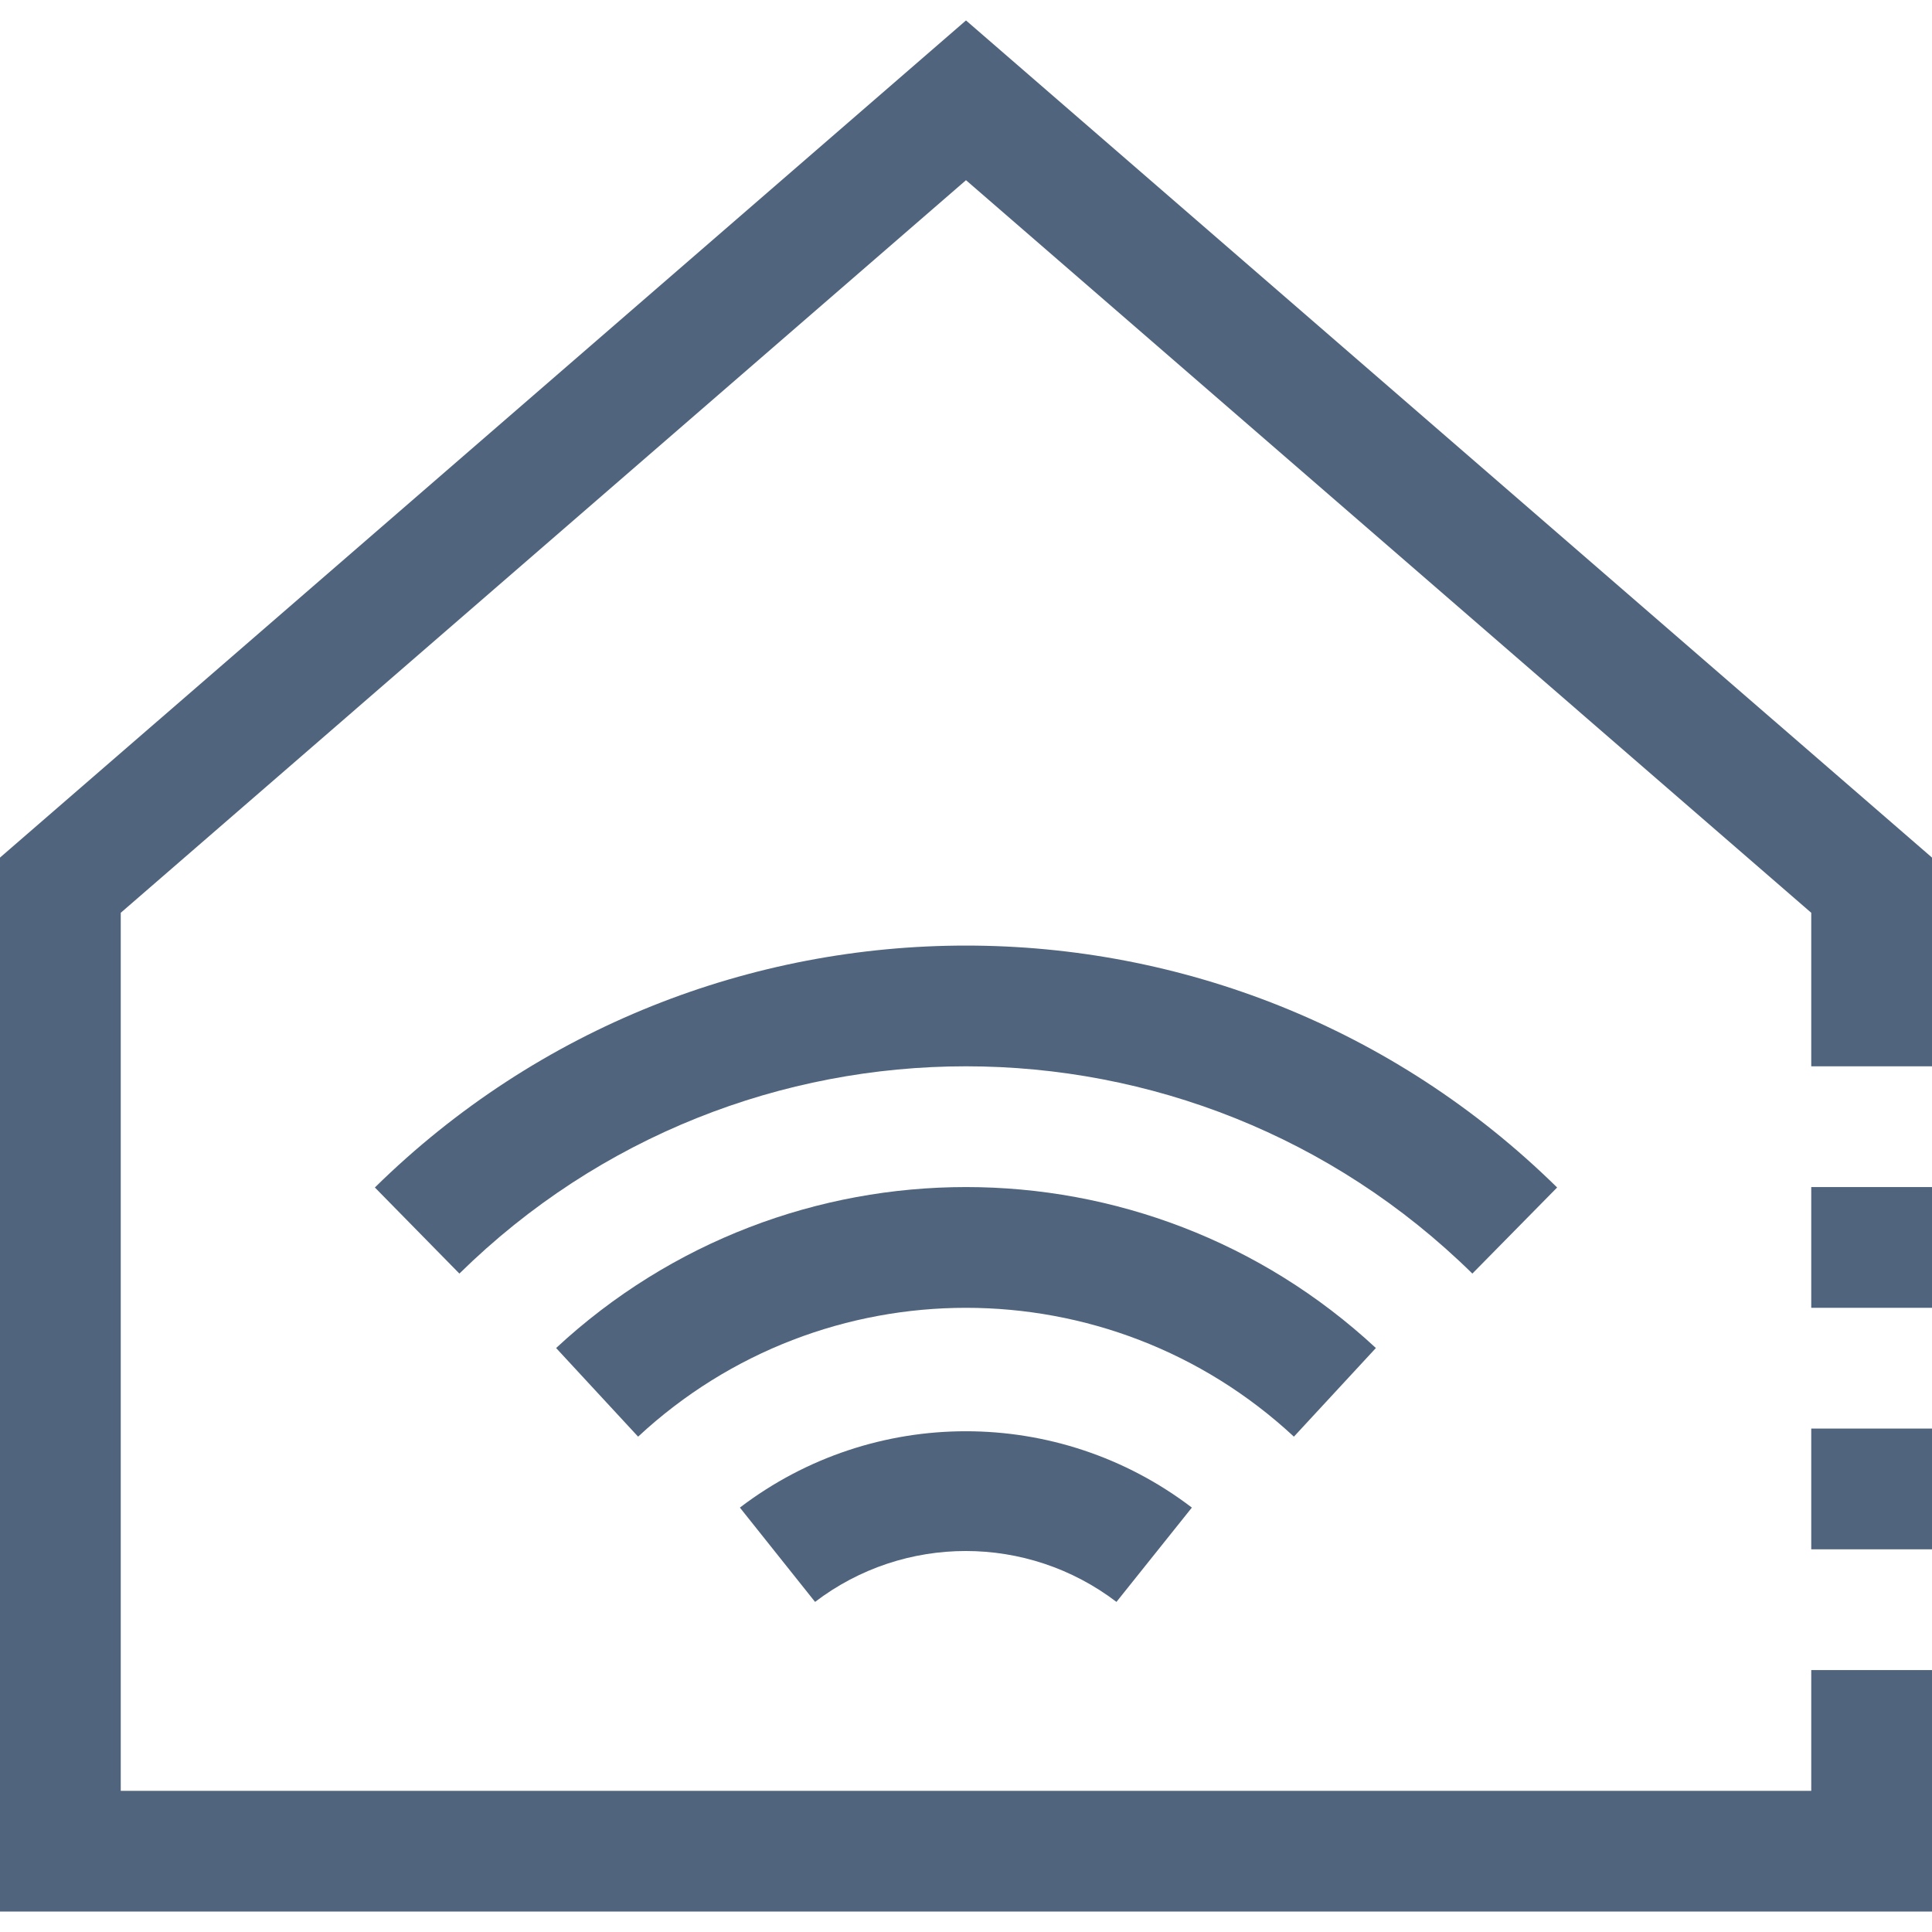 <?xml version="1.0" encoding="iso-8859-1"?>
<!-- Generator: Adobe Illustrator 19.0.0, SVG Export Plug-In . SVG Version: 6.00 Build 0)  -->
<svg xmlns="http://www.w3.org/2000/svg" xmlns:xlink="http://www.w3.org/1999/xlink" version="1.1" id="Capa_1" x="0px" y="0px" viewBox="0 0 512 512" style="enable-background:new 0 0 512 512;" xml:space="preserve" width="512px" height="512px">
<g>
	<g>
		<g>
			<path d="M412.656,314.696c-86.947-85.479-226.365-85.479-313.312,0l22.4,22.816c74.496-73.24,193.952-73.24,268.448,0     L412.656,314.696z" fill="#50647d"/>
			<path d="M364.624,357.24c-61.248-56.876-156-56.876-217.248,0l21.728,23.488c48.987-45.525,124.805-45.525,173.792,0     L364.624,357.24z" fill="#50647d"/>
			<path d="M196.08,399.528L216,424.52c23.588-17.982,56.284-17.982,79.872,0l19.984-24.992     C280.487,372.552,231.449,372.552,196.08,399.528z" fill="#50647d"/>
			<rect x="480" y="314.584" width="32" height="32" fill="#50647d"/>
			<rect x="480" y="378.584" width="32" height="32" fill="#50647d"/>
			<polygon points="256,5.416 0,227.272 0,506.584 512,506.584 512,442.584 480,442.584 480,474.584 32,474.584 32,241.896      256,47.752 480,241.896 480,282.584 512,282.584 512,227.272    " fill="#50647d"/>
		</g>
	</g>
</g>
<g>
</g>
<g>
</g>
<g>
</g>
<g>
</g>
<g>
</g>
<g>
</g>
<g>
</g>
<g>
</g>
<g>
</g>
<g>
</g>
<g>
</g>
<g>
</g>
<g>
</g>
<g>
</g>
<g>
</g>
</svg>
